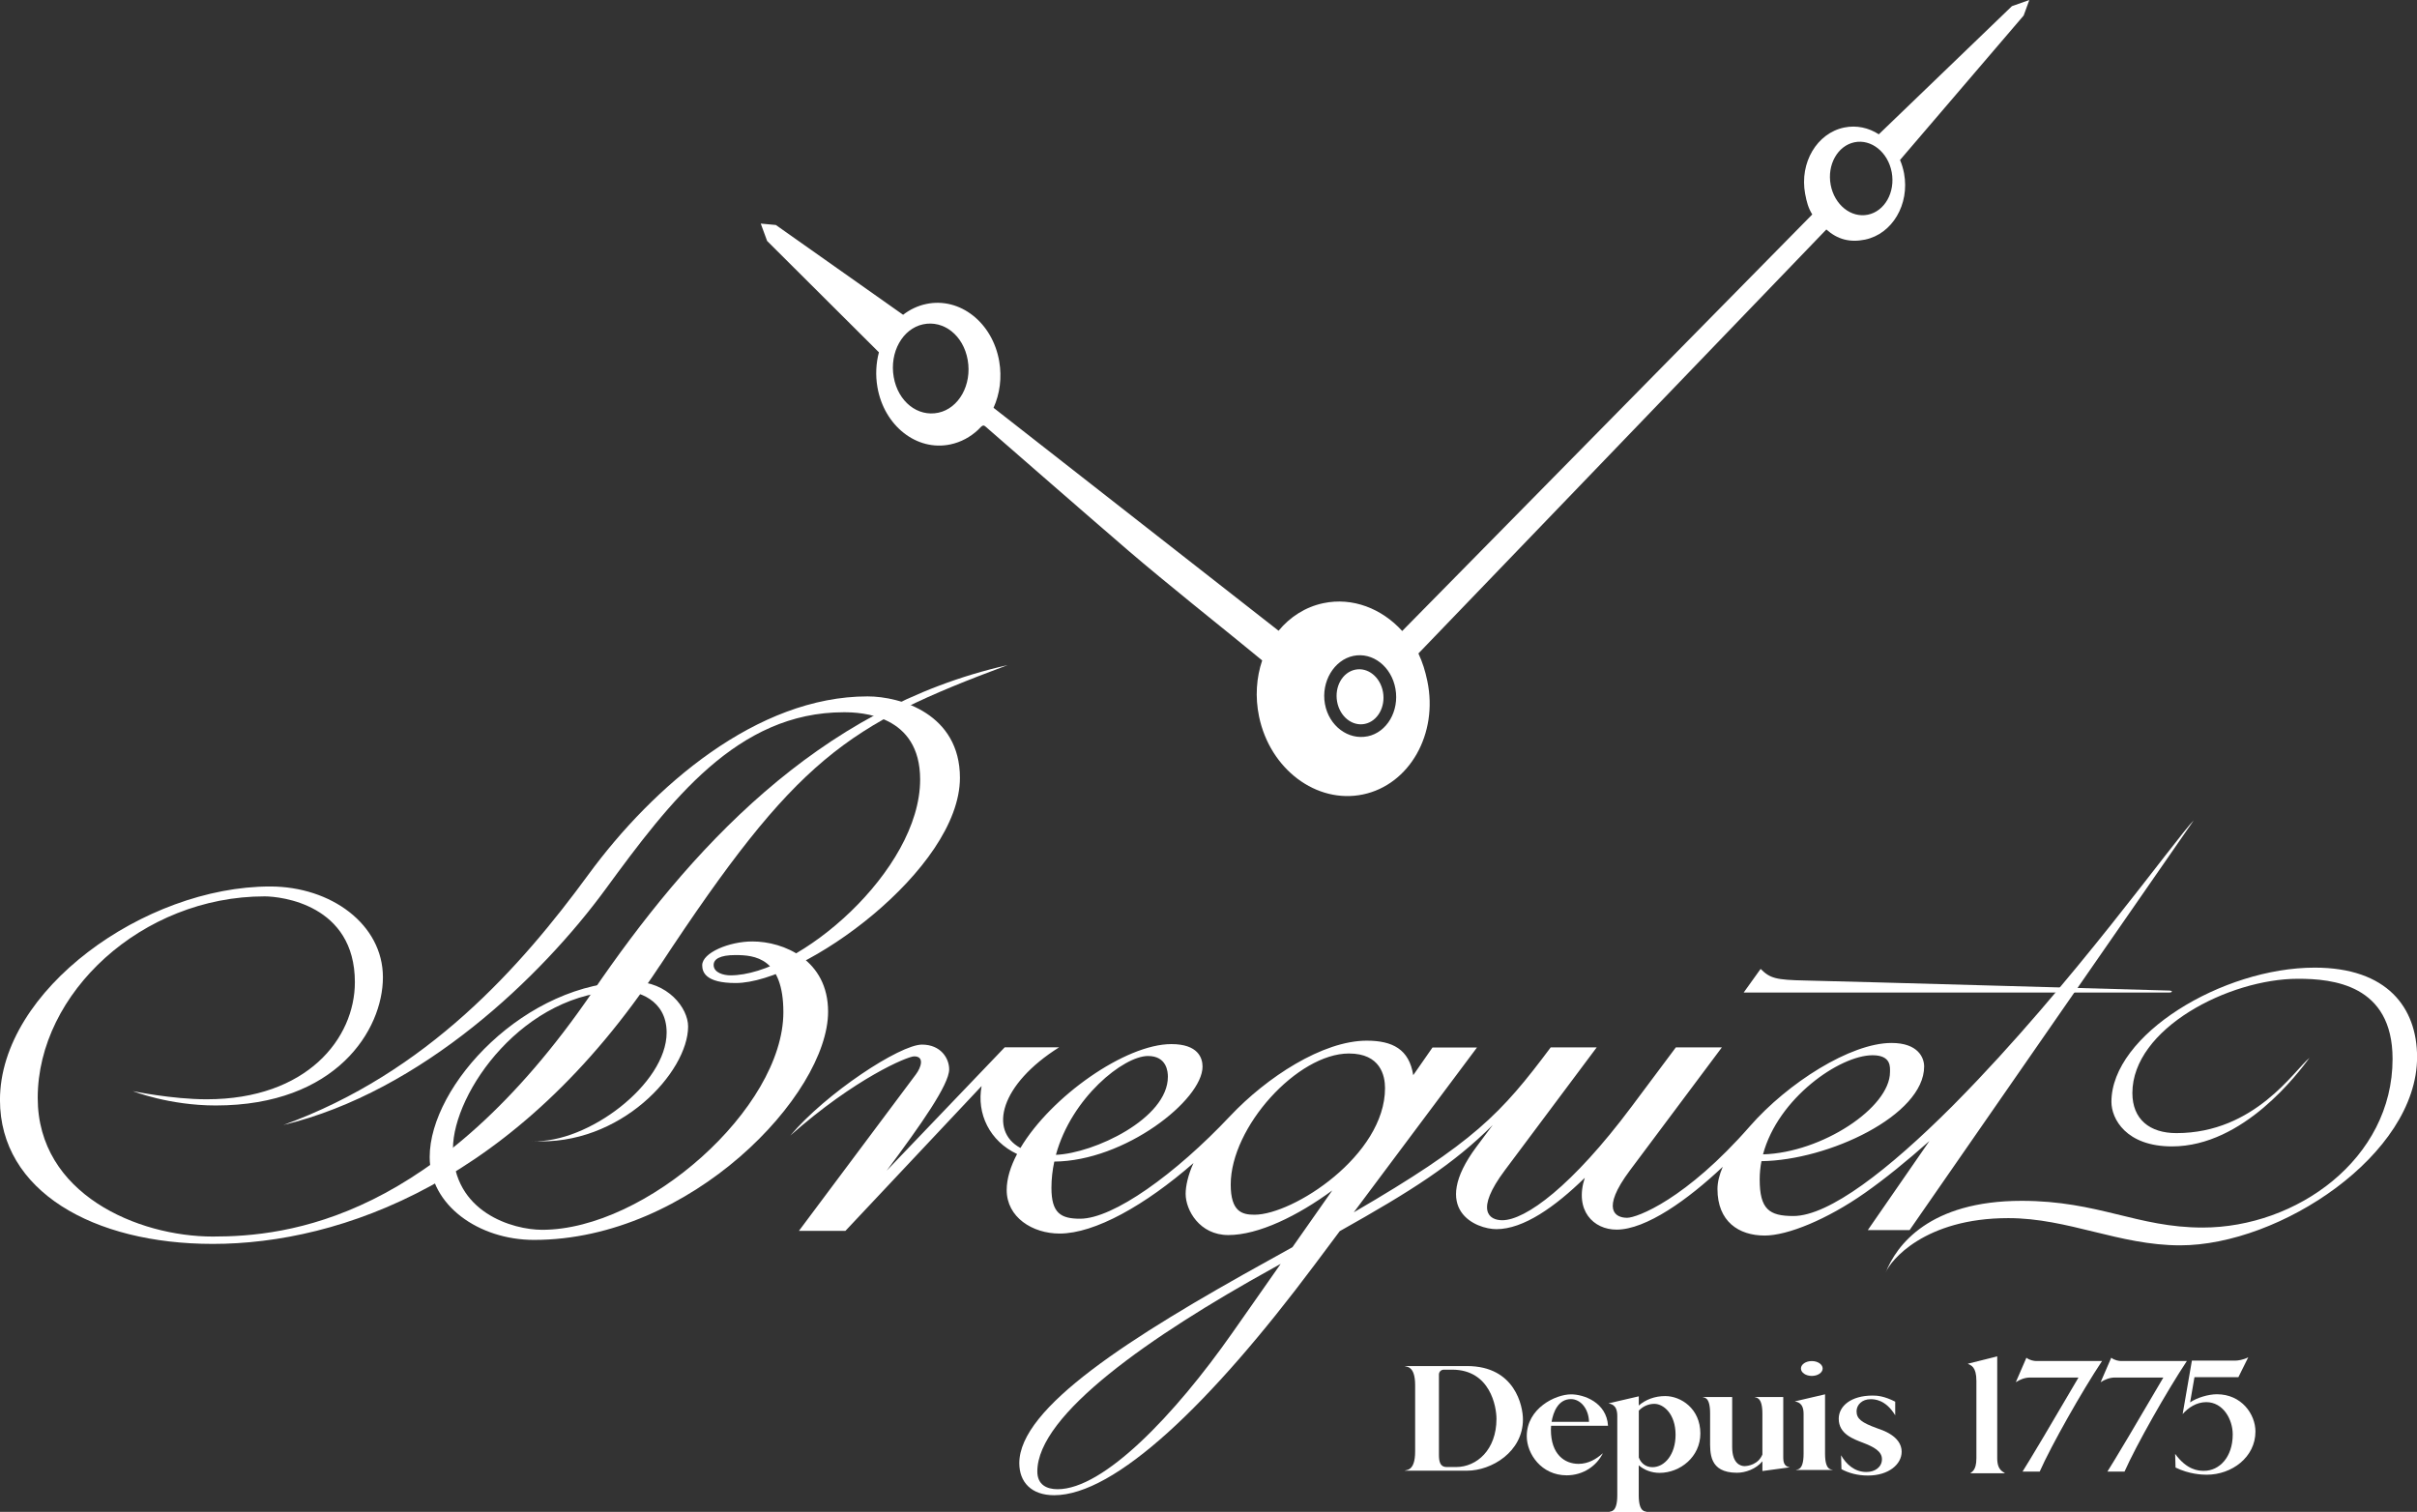 <?xml version="1.0" encoding="UTF-8"?>
<svg xmlns="http://www.w3.org/2000/svg" viewBox="0 0 676.66 423.29">
  <rect x="0" y="0" width="676.66" height="423.29" fill="#333333" stroke="none"/>
  <defs>
    <style>
      .cls-1, .cls-2 {
        fill: #fff;
        stroke-width: 0px;
      }

      .cls-2 {
        fill-rule: evenodd;
      }
    </style>
  </defs>
  <path class="cls-2" d="m382.11,202.67c3.55-.74,5.82-4.74,5.07-8.93-.75-4.19-4.23-6.99-7.78-6.25s-5.82,4.74-5.07,8.93c.75,4.19,4.23,6.99,7.78,6.25h0Zm.78,3.48c5.4-1.13,8.88-7.08,7.78-13.3-1.1-6.22-6.37-10.34-11.78-9.22-5.4,1.13-9.07,7.21-7.97,13.42,1.11,6.22,6.56,10.22,11.96,9.09h0Zm146.71-157.93c-1.04-5.6-5.7-9.35-10.42-8.39-4.72.97-7.71,6.3-6.67,11.9,1.04,5.6,5.7,9.35,10.42,8.38,4.72-.97,7.71-6.3,6.67-11.9h0Zm-258.68,52.58c-1.21-6.93-6.73-11.22-12.49-10-5.75,1.22-9.44,7.82-8.23,14.75,1.21,6.93,6.73,11.22,12.49,10,5.75-1.22,9.44-7.82,8.23-14.75h0ZM568.13,0l-1.59,4.35-34.61,40.44c.5,1.17.88,2.43,1.13,3.76,1.6,8.67-3.3,16.97-10.95,18.54-4.19.86-7.66-.04-10.81-2.84l-114.2,118.7c1.17,2.53,1.91,4.89,2.5,7.75,3.07,14.78-4.99,28.98-18,31.72-13.01,2.73-26.05-7.04-29.12-21.82-1.14-5.5-.74-10.92.88-15.7,0,0-4.1-3.33-7.32-5.98-3.21-2.65-19.84-15.91-30.07-24.69-10.23-8.78-40.13-34.86-40.2-34.92-.47-.31-.73-.32-1.94,1.02-2.15,2.02-4.81,3.47-7.75,4.09-9.42,2-18.57-5.19-20.44-16.04-.58-3.37-.39-6.69.42-9.74l-31.3-31.18-1.78-4.86,4.23.39,35.62,25.14c1.89-1.46,4.08-2.52,6.47-3.02,9.42-2,18.57,5.19,20.44,16.04.8,4.62.15,9.17-1.59,13.02l79.8,62.42c3.2-3.87,7.5-6.66,12.54-7.72,8.17-1.72,16.35,1.5,22.07,7.79l114.8-116.62c-1.12-1.79-1.58-3.54-2-5.8-1.6-8.67,3.3-16.97,10.96-18.54,3.43-.7,6.82.06,9.67,1.9L563.26,1.72l4.87-1.72h0Z"/>
  <g>
    <path class="cls-1" d="m351.19,340.09c10.85,0,36.56-16.62,36.56-35.45,0-3.46-1.25-9.69-10.11-9.69-14.4,0-33.09,20.59-33.09,36.69,0,7.62,3.19,8.45,6.65,8.45h0Zm-55.58-16.77c10.63-.42,31.35-10.13,31.35-21.86,0-1.29-.24-5.81-5.57-5.81-6.84,0-21.42,11.67-25.78,27.68h0Zm62.93,30.53l-2.22,1.23c-34.3,18.96-65.91,40.98-65.91,56.88,0,3.74,2.63,4.98,5.68,4.98,12.88,0,32.75-20.71,48.95-43.83l13.51-19.27h0Zm134.6-28.78c-.33,1.67-.5,3.39-.5,5.13,0,8.35,2.65,10.25,9.42,10.25,10,0,26.69-12.96,44.34-30.6l1.39-1.41c31.86-32.21,61.72-74.19,66.36-78.76l-79.55,114.72h-11.7l17.25-24.94c-6.35,5.63-12.4,10.55-18.05,14.52-10.64,7.47-21.68,11.94-28.06,11.94-7.25,0-13.22-3.92-13.22-13.02,0-1.92.53-4.02,1.48-6.23-9.72,9.18-21.47,17.59-29.73,17.59-6.48,0-11.86-5.37-8.9-14.5-8.35,8.14-17.15,14.37-24.75,14.37-5.54,0-18.91-5.22-5.53-23.12l4.51-6.04c-11.11,11.07-22.74,18.44-42.83,29.72l-7.06,9.44c-29.18,39.04-55.86,64.49-72.89,64.49-6.42,0-9.76-3.7-9.76-8.97,0-15.51,30.81-35.21,69.76-56.74l6.71-3.73,11.14-15.88c-9.67,7.1-20.63,12.48-29.1,12.48-8.03,0-11.94-6.96-11.94-11.53,0-2.11.64-5.23,2.19-8.62-13.5,11.8-27.62,19.73-37.47,19.73-7.62,0-14.82-4.57-14.82-12.19,0-3.16,1.07-6.6,2.91-10.08-7.65-3.59-11.38-11.25-9.93-19.03l-38.12,40.54h-13.02l32.76-43.83c1.43-1.91,2.48-5.02-.5-5.02-1.87,0-16.55,6.13-34.67,22.17,9.97-11.84,30.69-25.46,36.85-25.46,5.31,0,7.62,3.88,7.62,6.92,0,4.26-7.85,15.44-17.5,28.38l33.05-34.54h15.23c-16.42,10.32-19.8,23.33-10.83,28.18,8.55-14.38,29.37-29.08,42.26-29.08,7.48,0,8.72,3.88,8.72,6.3,0,9.38-21.77,26.45-41.5,26.59-.51,2.37-.8,4.82-.8,7.34,0,7.06,2.56,8.66,8.03,8.66,9.27,0,26.66-12.46,41.99-28.74,10.23-10.86,25.93-21.11,38.25-21.11,7.21,0,11.88,2.39,13.02,9.66l5.39-7.75h12.46l-34.5,46.15c33.69-19.6,41.23-27.58,55.14-46.19h12.88l-25.72,34.41c-8.44,11.29-4.4,13.99-.73,13.99,6.51,0,19.58-9.58,36.13-31.71l12.47-16.68h12.88l-25.72,34.41c-8.3,11.1-4.05,13.3-.8,13.3,2.73,0,16.42-5.11,34.41-25.68,10.53-12.03,28.11-23.27,39.6-23.27,7.48,0,9.14,4.15,9.14,6.58,0,13.72-26.86,26.29-45.54,26.51h0Zm.43-1.88c16.46-.47,35.55-13.08,35.55-23.04,0-1.29.45-4.71-4.88-4.71-9.18,0-26.47,12-30.67,27.75h0Z"/>
    <path class="cls-1" d="m184.75,270.3c-39.95,60.65-89.47,77.96-125.18,77.96-33.51,0-59.58-14.82-59.58-40.29,0-30.74,40.47-59.78,75.64-59.78,17.08,0,31.57,10.64,31.57,25.41s-13.11,35.9-46.8,35.9c-13.09,0-23.19-4.01-23.19-4.01,0,0,10.94,2.28,20.63,2.28,28.16,0,41.51-17.09,41.51-32.78,0-21.79-20.75-24.03-25.27-24.03-34.34,0-63.52,27.07-63.52,56.43,0,26.95,28.06,38.81,49.02,38.81s62.7-4.66,106.34-68.54c26.82-39.26,62.83-79.43,116.17-91.45-45.24,16.89-59,25.92-97.34,84.12h0Z"/>
    <path class="cls-1" d="m149.03,319.49c15.43.69,37.6-15.98,37.6-30.4,0-9.41-8.45-11.66-12.12-11.66-27.86,0-47.7,28.48-47.7,44.17,0,17.91,16.86,22.71,24.96,22.71,29.15,0,67.54-34.09,67.54-60.93,0-15.21-8.01-15.99-13.43-15.99-4.32,0-6.09,1.13-6.09,2.77,0,2.19,2.81,2.91,4.71,2.91,18.88,0,53.1-29.26,53.1-54.83,0-18.18-16.52-18.83-21.36-18.83-29.81,0-48.51,24.68-66.72,49.54-17.86,24.39-51.3,56.65-90.2,66.02,40.28-14.61,66.51-44.31,85.35-70.04,18.2-24.86,47.29-49.96,78.21-49.96,9.27,0,25.86,4.96,25.86,22.78,0,25.57-43.92,57.47-62.8,57.47-8.54,0-9.35-3.16-9.35-4.99,0-3.48,7.52-6.65,14.05-6.65,8.75,0,21.19,5.19,21.19,19.66,0,23.15-38.4,63.9-82.32,63.9-15.49,0-29.22-9.72-29.22-23.19,0-20.12,26.84-49.16,56.91-49.16,9.76,0,15.44,7.43,15.44,12.6,0,12.65-18.9,33.62-43.62,32.09h0Z"/>
    <path class="cls-1" d="m607.31,277.88h-119.15s4.74-6.61,4.74-6.61c2.65,2.62,4.17,3.09,12.69,3.25,8.52.16,101.72,2.81,101.72,2.81,1.09.06.86.55,0,.55h0Z"/>
    <path class="cls-1" d="m646.55,296.19c-4.15,3.32-15.23,21.05-37.25,21.05-7.48,0-12.32-3.88-12.32-11.22,0-18.05,27-31.99,46.39-31.99,9.6,0,26.45,1.57,26.45,22.43,0,28.06-26.91,47.22-53.17,47.22-18.35,0-29.08-7.48-50.68-7.48-25.82,0-35.03,12.37-38.09,20.14,1.29-3.38,10.94-15.3,34.35-15.3,16.82,0,31.02,7.62,48.12,7.62,27.92,0,66.33-25.36,66.33-52.69,0-13.85-8.35-25.06-28.66-25.06-25.85,0-56.91,18.81-56.91,37.59,0,4.75,4.13,12.46,16.96,12.46,20.08,0,35.38-20.63,38.5-24.79h0Z"/>
    <path class="cls-1" d="m396.18,387.81c0-5.71-2.61-5.04-2.92-5.35h17.46c13.48,0,15.64,11.29,15.64,14.94,0,9.08-8.79,14.35-15.64,14.35h-17.46c.31-.31,2.92.35,2.92-5.35v-18.59h0Zm10.35-4.34h-2.33c-.75,0-1.36.61-1.36,1.36v22.43c0,1.95.34,3.47,2.15,3.47h2.64c5.81,0,11.32-4.84,11.32-13.49,0-3.37-1.72-13.77-12.42-13.77h0Z"/>
    <path class="cls-1" d="m458.79,393.51c1.89-1.66,4.49-2.65,7.4-2.65,4.35,0,9.84,3.47,9.84,10.49,0,6.49-5.62,11.01-11.42,11.01-2.2,0-4.28-.77-5.83-2.12v8.42c0,4.95,1.93,4.38,2.2,4.65h-10.41c.27-.27,2.2.31,2.2-4.65v-22.27c0-3.26-1.93-3.31-2.46-3.49l8.48-1.97v2.59h0Zm0,14.52c.52,1.48,1.82,2.74,3.82,2.74,3.44,0,6.48-3.57,6.48-9.07,0-5.79-3.32-8.66-5.94-8.66-1.7,0-3.21.71-4.35,1.9v13.1h0Z"/>
    <path class="cls-1" d="m510.94,407.03c0,4.95,1.93,4.26,2.2,4.53h-10.41c.27-.27,2.2.42,2.2-4.53v-11.2c0-3.26-1.93-3.31-2.46-3.49l8.47-1.97v16.66h0Z"/>
    <path class="cls-1" d="m507.23,385.22c1.68,0,3.04-.93,3.04-2.08s-1.36-2.08-3.04-2.08-3.04.93-3.04,2.08,1.36,2.08,3.04,2.08h0Z"/>
    <path class="cls-1" d="m499.24,408.23c0,2.41,1.42,2.45,1.82,2.58l-7.66,1.04v-2.73c-1.81,2.2-4.8,3.21-7.11,3.21-7.91,0-7.53-5.67-7.53-9.29v-7.32c0-4.95-1.82-4.32-2.09-4.59h8.27v14c0,4.77,2.49,5.34,3.44,5.34s3.86-.43,5.02-3.25v-11.45c0-4.95-1.93-4.38-2.2-4.65h8.04v17.11h0Z"/>
    <path class="cls-1" d="m450.18,399.18h-15.94c-.04.41-.05.78-.05,1.1,0,6.93,3.86,9.56,7.74,9.56,2.73,0,5.01-1.35,6.81-2.99-1.74,3.56-5.5,6.2-10.15,6.2-7.03,0-11.16-5.98-11.16-10.95,0-7.81,8.03-11.72,12.41-11.72,3.53,0,9.95,2.24,10.34,8.8h0Zm-10.38-7.47c-3.53,0-4.95,3.56-5.42,6.37h10.48c-.08-3.61-2.33-6.37-5.06-6.37h0Z"/>
    <path class="cls-1" d="m532.38,406.49c0,3.39-3.53,6.62-9.44,6.62-2.94,0-5.41-.71-7.41-1.78l-.1-3.9c1.37,2.44,3.73,4.69,7.09,4.69,2.41,0,4.35-1.38,4.35-3.59s-2.27-3.43-5.31-4.6c-2.66-1.03-6.79-2.44-6.79-6.7,0-3.6,3.48-6.51,9.49-6.51,1.27,0,3.19.12,6.32,1.71v3.81c-2.71-4.47-5.88-4.5-6.92-4.5-2.32,0-3.9,1.55-3.9,3.38,0,2.11,1.41,3.18,5.73,4.75,1.18.43,6.9,2.08,6.9,6.62h0Z"/>
    <path class="cls-1" d="m551.61,412.48c.27-.41,1.7-.6,1.7-4.21v-21.63c0-4.06-1.52-4.37-2.42-4.83l8.25-2.07v28.53c0,3.6,1.89,3.79,2.16,4.21h-9.68Z"/>
    <path class="cls-1" d="m594.78,412.01c3.22-7.29,11.84-22.52,17.45-30.96h-18.39c-.63,0-1.84-.19-2.78-.92l-2.97,6.85c1.1-.72,2.5-1.31,4.04-1.31h13.52c-1.02,1.75-5.4,9.22-9.74,16.54-3.24,5.45-5.05,8.41-5.93,9.8h4.8Z"/>
    <path class="cls-1" d="m571.03,412.01c3.22-7.29,11.84-22.52,17.45-30.96h-18.39c-.63,0-1.84-.19-2.78-.92l-2.97,6.85c1.1-.72,2.49-1.31,4.03-1.31h13.52c-1.02,1.75-5.4,9.22-9.74,16.54-3.24,5.45-5.05,8.41-5.93,9.8h4.8Z"/>
    <path class="cls-1" d="m617.01,411.79c4.34,0,8.06-3.83,8.06-10.19,0-4.2-2.66-9.04-7.42-9.04-2.7,0-5.03,1.54-6.6,3.34l2.59-14.96h12.03c.86,0,2.35-.21,3.75-.94l-2.76,5.56h-12.3l-1.22,7.07c1.89-1.32,5.13-2.28,7.5-2.28,6.91,0,10.79,5.6,10.79,10.44,0,7.19-6.61,12.09-13.64,12.09-1.3,0-4.92-.14-8.73-2.01l-.11-3.82c3.32,4.54,6.48,4.74,8.07,4.74h0Z"/>
  </g>
</svg>